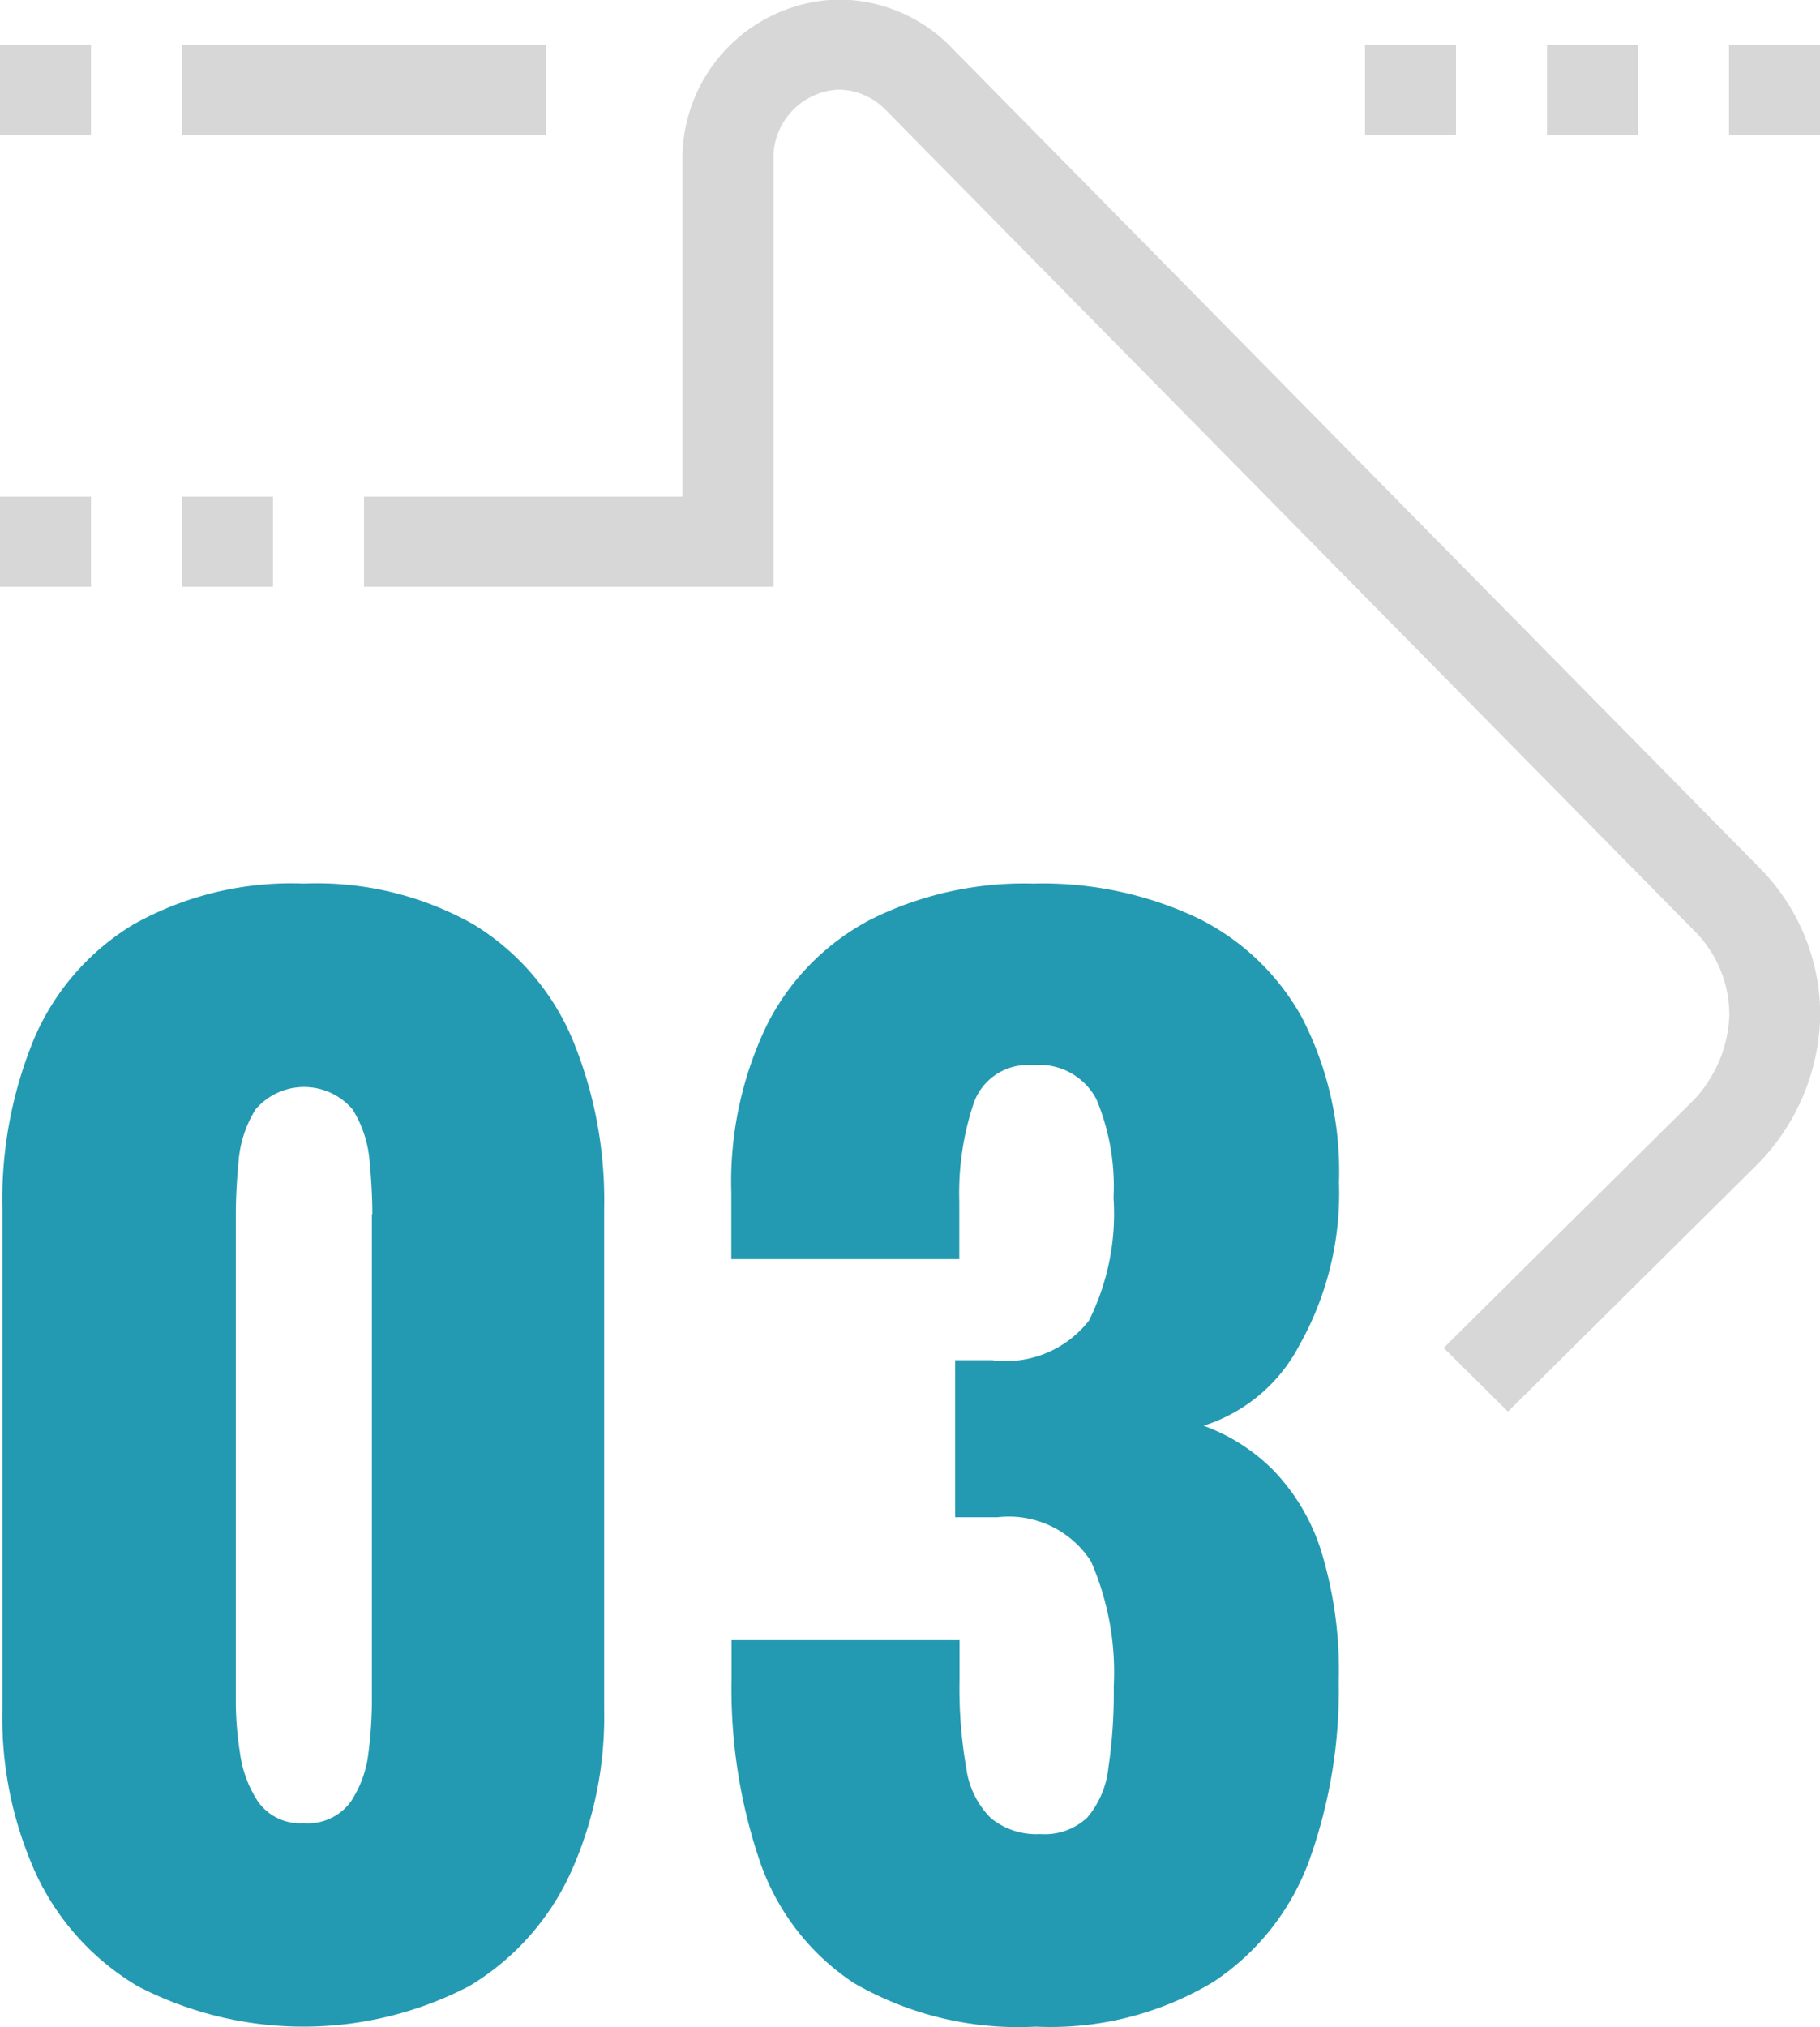 <svg id="str2_bl2_ic3.svg" xmlns="http://www.w3.org/2000/svg" width="40" height="44.53" viewBox="0 0 40 44.53">
  <defs>
    <style>
      .cls-1 {
        fill: #239ab1;
      }

      .cls-1, .cls-2 {
        fill-rule: evenodd;
      }

      .cls-2 {
        fill: #d7d7d7;
      }
    </style>
  </defs>
  <path id="_03" data-name="03" class="cls-1" d="M373.453,1349.32a4.155,4.155,0,0,1,1.515.96,4.5,4.5,0,0,1,1.065,1.78,8.944,8.944,0,0,1,.39,2.87,11.091,11.091,0,0,1-.645,3.93,5.427,5.427,0,0,1-2.115,2.68,6.953,6.953,0,0,1-3.9.98,7.211,7.211,0,0,1-4-.96,5.228,5.228,0,0,1-2.07-2.69,11.781,11.781,0,0,1-.615-3.97v-0.87h5.01v0.87a10.284,10.284,0,0,0,.15,1.95,1.9,1.9,0,0,0,.54,1.09,1.576,1.576,0,0,0,1.08.35,1.37,1.37,0,0,0,1.035-.36,2,2,0,0,0,.465-1.08,11.236,11.236,0,0,0,.12-1.8,6.084,6.084,0,0,0-.5-2.75,2.147,2.147,0,0,0-2.055-.97h-0.93v-3.45h0.81a2.314,2.314,0,0,0,2.13-.87,5.254,5.254,0,0,0,.54-2.7,4.955,4.955,0,0,0-.375-2.16,1.414,1.414,0,0,0-1.4-.75,1.257,1.257,0,0,0-1.3.84,6.242,6.242,0,0,0-.315,2.16v1.26h-5.01v-1.47a7.917,7.917,0,0,1,.8-3.71,5.308,5.308,0,0,1,2.28-2.29,7.553,7.553,0,0,1,3.555-.78,7.976,7.976,0,0,1,3.6.75,5.282,5.282,0,0,1,2.31,2.2,7.37,7.37,0,0,1,.81,3.62,6.793,6.793,0,0,1-.87,3.57A3.6,3.6,0,0,1,373.453,1349.32Zm-16.14,12.31a7.909,7.909,0,0,1-7.29,0,5.637,5.637,0,0,1-2.22-2.44,8.288,8.288,0,0,1-.75-3.63v-11.01a9.243,9.243,0,0,1,.7-3.74,5.41,5.41,0,0,1,2.175-2.5,7.083,7.083,0,0,1,3.75-.9,7,7,0,0,1,3.735.9,5.435,5.435,0,0,1,2.16,2.5,9.243,9.243,0,0,1,.705,3.74v11.01a8.29,8.29,0,0,1-.75,3.61A5.632,5.632,0,0,1,357.313,1361.63Zm-2.13-16.96c0-.34-0.02-0.73-0.06-1.16a2.525,2.525,0,0,0-.375-1.14,1.4,1.4,0,0,0-2.13,0,2.525,2.525,0,0,0-.375,1.14c-0.04.43-.06,0.82-0.06,1.16v10.77a7.434,7.434,0,0,0,.09,1.06,2.557,2.557,0,0,0,.4,1.08,1.13,1.13,0,0,0,1,.47,1.162,1.162,0,0,0,1.035-.47,2.416,2.416,0,0,0,.39-1.08,8.889,8.889,0,0,0,.075-1.06v-10.77Z" transform="translate(-347 -1318)"/>
  <path id="Rounded_Rectangle_1_copy_6" data-name="Rounded Rectangle 1 copy 6" class="cls-2" d="M362,1321.39v7.52h-7v1.98h9v-9.5a1.5,1.5,0,0,1,1.426-1.42,1.453,1.453,0,0,1,1.024.43l17.8,18.06a2.607,2.607,0,0,1,.757,1.85,2.856,2.856,0,0,1-.778,1.85l-5.5,5.45,1.413,1.4,5.5-5.45a4.793,4.793,0,0,0,1.363-3.25,4.593,4.593,0,0,0-1.328-3.24l-17.8-18.06a3.461,3.461,0,0,0-2.454-1.02A3.5,3.5,0,0,0,362,1321.39Zm17-.42v-1.98h-2v1.98h2Zm4,0v-1.98h-2v1.98h2Zm4,0v-1.98h-2v1.98h2Zm-36,7.94v1.98h2v-1.98h-2Zm-4,0v1.98h2v-1.98h-2Zm4-9.92v1.98h8v-1.98h-8Zm-4,0v1.98h2v-1.98h-2Z" transform="translate(-347 -1318)"/>
</svg>


